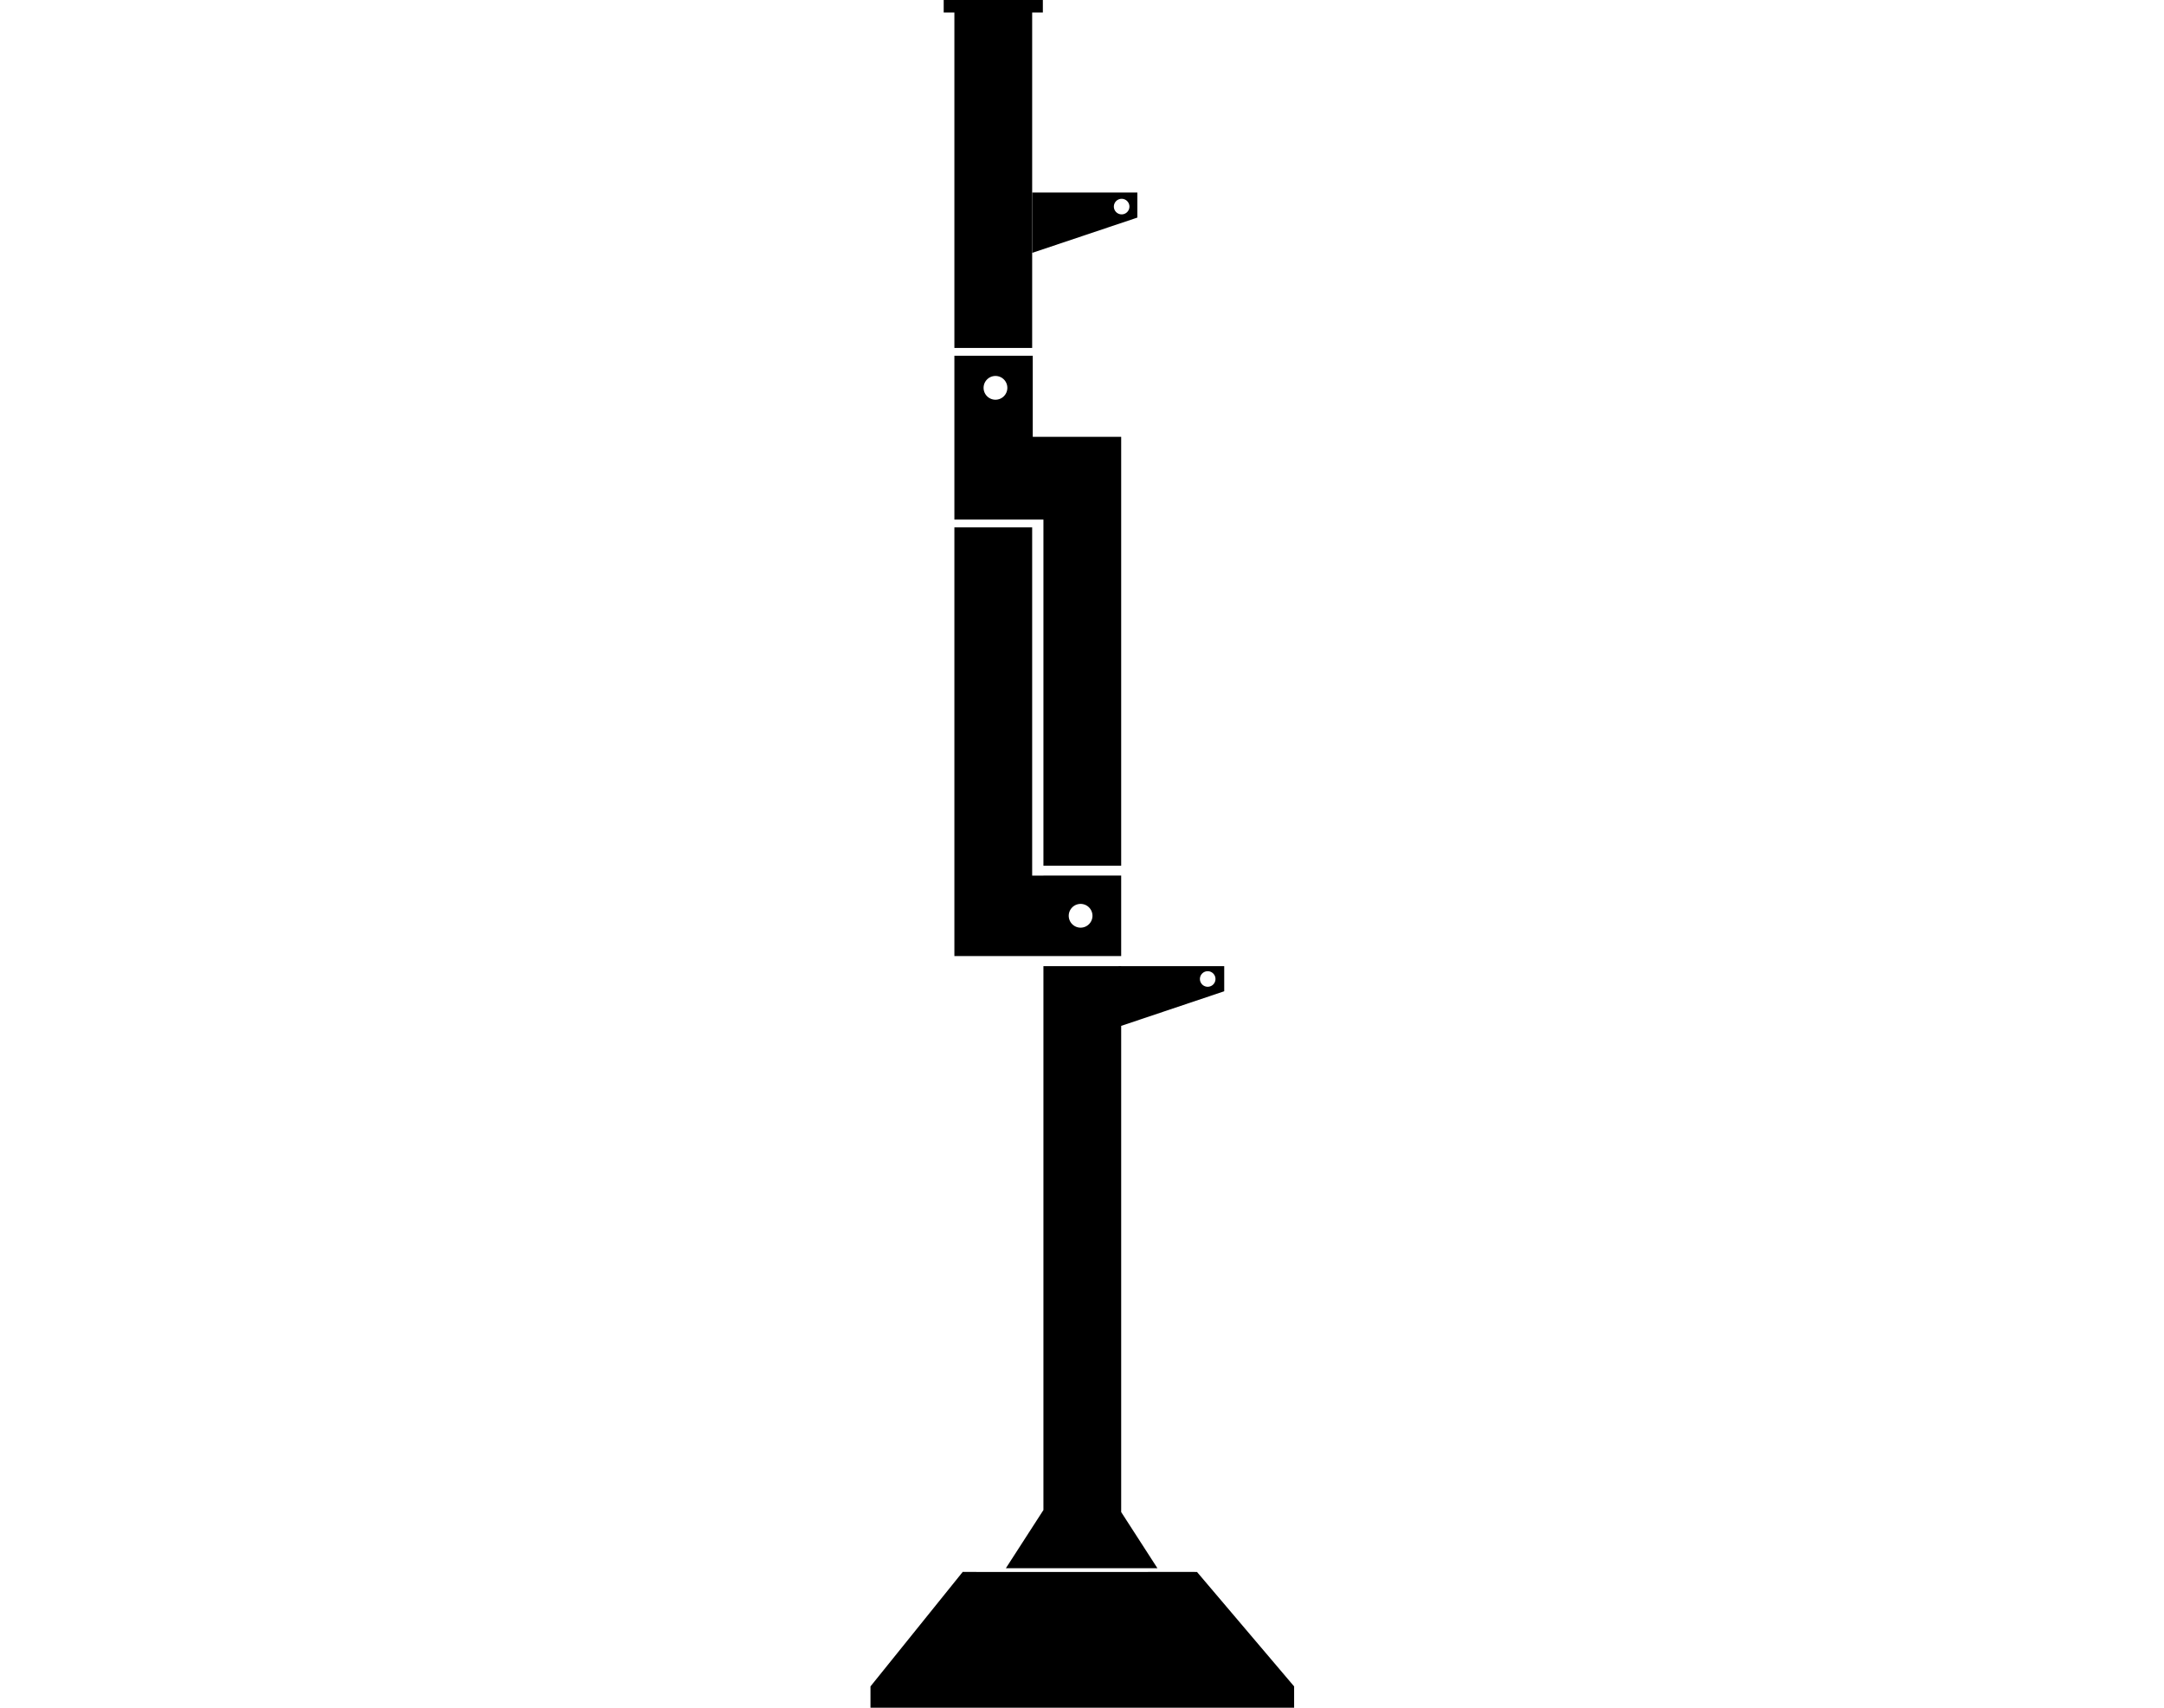 <svg xmlns="http://www.w3.org/2000/svg" xmlns:xlink="http://www.w3.org/1999/xlink" width="1683" height="1328" viewBox="0 0 1683 1328"><defs><clipPath id="clip-path"><rect id="Rectangle_14" data-name="Rectangle 14" width="329.472" height="1328"></rect></clipPath><clipPath id="clip-Artboard_2"><rect width="1683" height="1328"></rect></clipPath></defs><g id="Artboard_2" data-name="Artboard &#x2013; 2" clip-path="url(#clip-Artboard_2)"><g id="Group_23" data-name="Group 23" transform="translate(677)"><g id="Group_22" data-name="Group 22" clip-path="url(#clip-path)"><path id="Path_61" data-name="Path 61" d="M253.935,1222.429c-1.614-.062-180.54.119-182.3-.061l.061.061-71.7,89V1328H329.472v-16.572ZM56.938,0V9.721h8.316V270.574H125.74V9.721h8.316V0ZM134.5,680.884v.035H125.74V410.128H65.254V743.5h129.72V680.884Zm28.92,40.505a9.231,9.231,0,1,1,9.227-9.235,9.237,9.237,0,0,1-9.227,9.235M126.2,339.679V276.644H65.254V404.057H125.74v-.017H134.5V673.192h60.476V339.679Zm-29-28.842a9.235,9.235,0,1,1,9.235-9.235,9.237,9.237,0,0,1-9.235,9.235M275.109,770.853v-19.5H194.974v-.043l-60.476.043v422.927l-29.206,45.24H223.157l-28.183-43.662v-378.1Zm-12.843-15.592a6.049,6.049,0,1,1-6.053,6.053,6.045,6.045,0,0,1,6.053-6.053"></path><path id="Path_62" data-name="Path 62" d="M145.03,172.63v46.949l81.783-27.446v-19.5Zm69.564,17.005a6.049,6.049,0,1,1,6.053-6.044,6.051,6.051,0,0,1-6.053,6.044" transform="translate(-19.264 -22.931)"></path></g></g></g></svg>